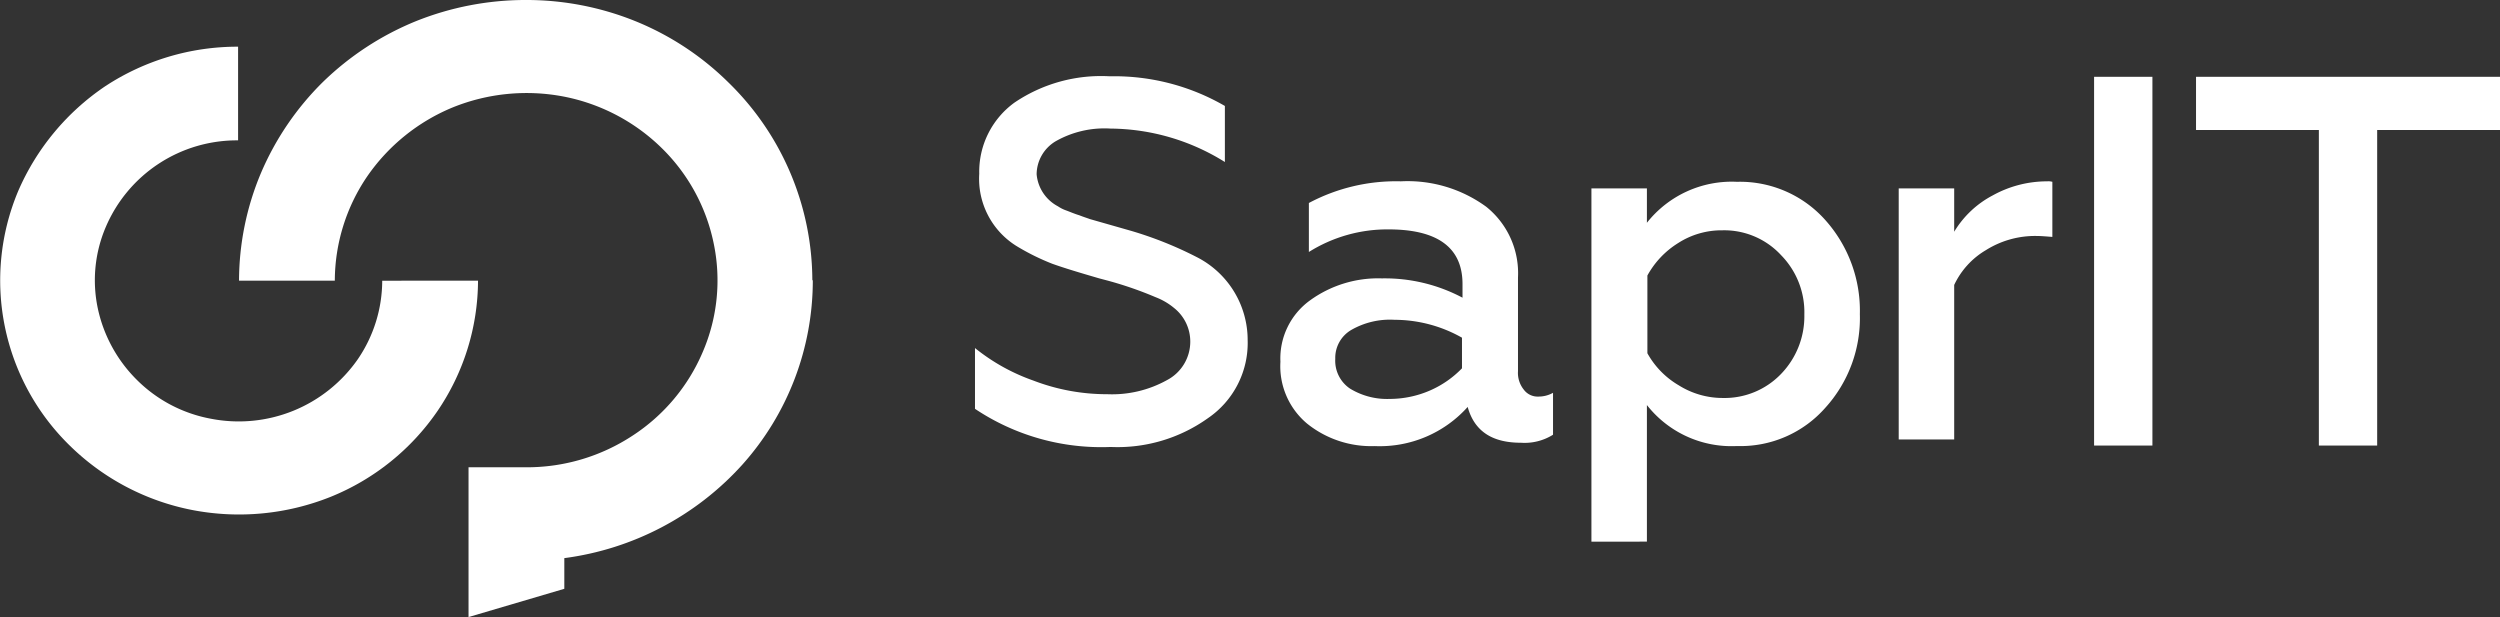<svg xmlns="http://www.w3.org/2000/svg" width="166.002" height="40.969" viewBox="0 0 166.002 40.969">
  <rect x="0" y="0" width="166.002" height="40.969" fill="#333333" stroke="none"/>
  <g id="logoSaprit" transform="translate(0.002)">
    <path id="Path_1" data-name="Path 1" d="M102.144,26.333a1.963,1.963,0,0,0,.976-.25v2.783a3.556,3.556,0,0,1-2.141.532c-1.921,0-3.086-.782-3.526-2.377a7.835,7.835,0,0,1-6.171,2.6,6.8,6.8,0,0,1-4.5-1.5,4.966,4.966,0,0,1-1.763-4.1,4.754,4.754,0,0,1,1.952-4.066,7.709,7.709,0,0,1,4.786-1.47,11.007,11.007,0,0,1,5.353,1.282v-.907c0-2.408-1.637-3.628-4.912-3.628a9.806,9.806,0,0,0-5.29,1.5V13.479a12.326,12.326,0,0,1,6.108-1.439,8.852,8.852,0,0,1,5.668,1.689,5.646,5.646,0,0,1,2.11,4.691v6.223a1.771,1.771,0,0,0,.378,1.22A1.142,1.142,0,0,0,102.144,26.333Zm-5.069-1.877V22.423A9.112,9.112,0,0,0,92.6,21.235a5.15,5.15,0,0,0-2.9.688,2.144,2.144,0,0,0-1.039,1.908,2.229,2.229,0,0,0,.976,1.97,4.723,4.723,0,0,0,2.645.688,6.741,6.741,0,0,0,2.676-.563A6.649,6.649,0,0,0,97.075,24.456Z" fill="#fff"/>
    <path id="Path_2" data-name="Path 2" d="M115.337,12.072a7.591,7.591,0,0,1,5.857,2.533,9.025,9.025,0,0,1,2.3,6.255,8.861,8.861,0,0,1-2.3,6.224,7.5,7.5,0,0,1-5.857,2.533,7.142,7.142,0,0,1-5.983-2.721v9.069H105.67V12.51h3.684v2.283A7.182,7.182,0,0,1,115.337,12.072Zm-.976,3.221a5.326,5.326,0,0,0-2.928.844,5.846,5.846,0,0,0-2.047,2.158v5.16a5.617,5.617,0,0,0,2.078,2.127,5.484,5.484,0,0,0,2.928.844,5.2,5.2,0,0,0,3.873-1.6,5.507,5.507,0,0,0,1.543-3.94,5.406,5.406,0,0,0-1.543-3.941A5.139,5.139,0,0,0,114.361,15.293Z" fill="#fff"/>
    <path id="Path_3" data-name="Path 3" d="M129.758,29.179h-3.684V12.51h3.684v2.877a6.527,6.527,0,0,1,2.551-2.408,7.438,7.438,0,0,1,3.621-.938.984.984,0,0,1,.346.031v3.659c-.409-.031-.756-.062-1.039-.062a6.131,6.131,0,0,0-3.369.938,5.284,5.284,0,0,0-2.11,2.314V29.179Z" fill="#fff"/>
    <path id="Path_4" data-name="Path 4" d="M142.92,29.585h-3.873V5.1h3.873Z" fill="#fff"/>
    <path id="Path_5" data-name="Path 5" d="M145.816,8.632V5.1H166V8.632h-8.156V29.585h-3.872V8.632Z" fill="#fff"/>
    <path id="Path_6" data-name="Path 6" d="M73.743,29.679a15.083,15.083,0,0,1-9.005-2.533V23.111a13.074,13.074,0,0,0,3.873,2.158,13.632,13.632,0,0,0,4.912.907,7.516,7.516,0,0,0,3.967-.938,2.881,2.881,0,0,0,1.543-2.564,2.847,2.847,0,0,0-1.071-2.22,4.357,4.357,0,0,0-1.228-.719,24.466,24.466,0,0,0-3.275-1.126l-.472-.125c-1.291-.375-2.33-.688-3.117-.97a15.218,15.218,0,0,1-2.393-1.188,5.257,5.257,0,0,1-2.456-4.785,5.669,5.669,0,0,1,2.33-4.722A10.251,10.251,0,0,1,73.68,5.066a14.659,14.659,0,0,1,7.651,1.97v3.722a14.5,14.5,0,0,0-7.588-2.22,6.56,6.56,0,0,0-3.652.844,2.576,2.576,0,0,0-1.26,2.189A2.671,2.671,0,0,0,70.248,13.7a2.35,2.35,0,0,0,.567.281c.252.094.535.219.85.313.315.125.535.188.693.25l2.739.782a24.91,24.91,0,0,1,4.377,1.751,6.174,6.174,0,0,1,3.369,5.5A6.04,6.04,0,0,1,80.2,27.771,10.331,10.331,0,0,1,73.743,29.679Z" fill="#fff"/>
    <path id="Path_7" data-name="Path 7" d="M25.378,18.639a9.275,9.275,0,0,1-1.606,5.191A9.632,9.632,0,0,1,13.98,27.8,9.359,9.359,0,0,1,9.1,25.238a9.47,9.47,0,0,1-2.613-4.785,8.991,8.991,0,0,1,.535-5.379A9.463,9.463,0,0,1,15.807,9.32V3.1A16,16,0,0,0,6.99,5.723,16.1,16.1,0,0,0,1.2,12.7,15.327,15.327,0,0,0,4.66,29.616a15.957,15.957,0,0,0,8.124,4.253,16.364,16.364,0,0,0,9.163-.876,15.76,15.76,0,0,0,7.116-5.723,15.442,15.442,0,0,0,2.676-8.632Z" fill="#fff"/>
    <path id="Path_8" data-name="Path 8" d="M53.938,18.639A18.4,18.4,0,0,0,48.364,5.473a18.884,18.884,0,0,0-6.172-4.066A19.3,19.3,0,0,0,34.919,0a19.576,19.576,0,0,0-7.305,1.407,19.307,19.307,0,0,0-6.171,4.034,18.9,18.9,0,0,0-4.125,6.067,18.5,18.5,0,0,0-1.448,7.13h6.36a12.359,12.359,0,0,1,2.141-6.911,12.846,12.846,0,0,1,5.7-4.6,13.085,13.085,0,0,1,7.337-.719A12.771,12.771,0,0,1,43.925,9.82a12.312,12.312,0,0,1,3.464,6.349,12.01,12.01,0,0,1-.724,7.193A12.41,12.41,0,0,1,42,28.928a12.763,12.763,0,0,1-7.053,2.1H31.109v9.945l6.36-1.876V37.06a19.3,19.3,0,0,0,11.808-6.192,18.334,18.334,0,0,0,4.692-12.291Z" fill="#fff"/>
  </g>
</svg>
